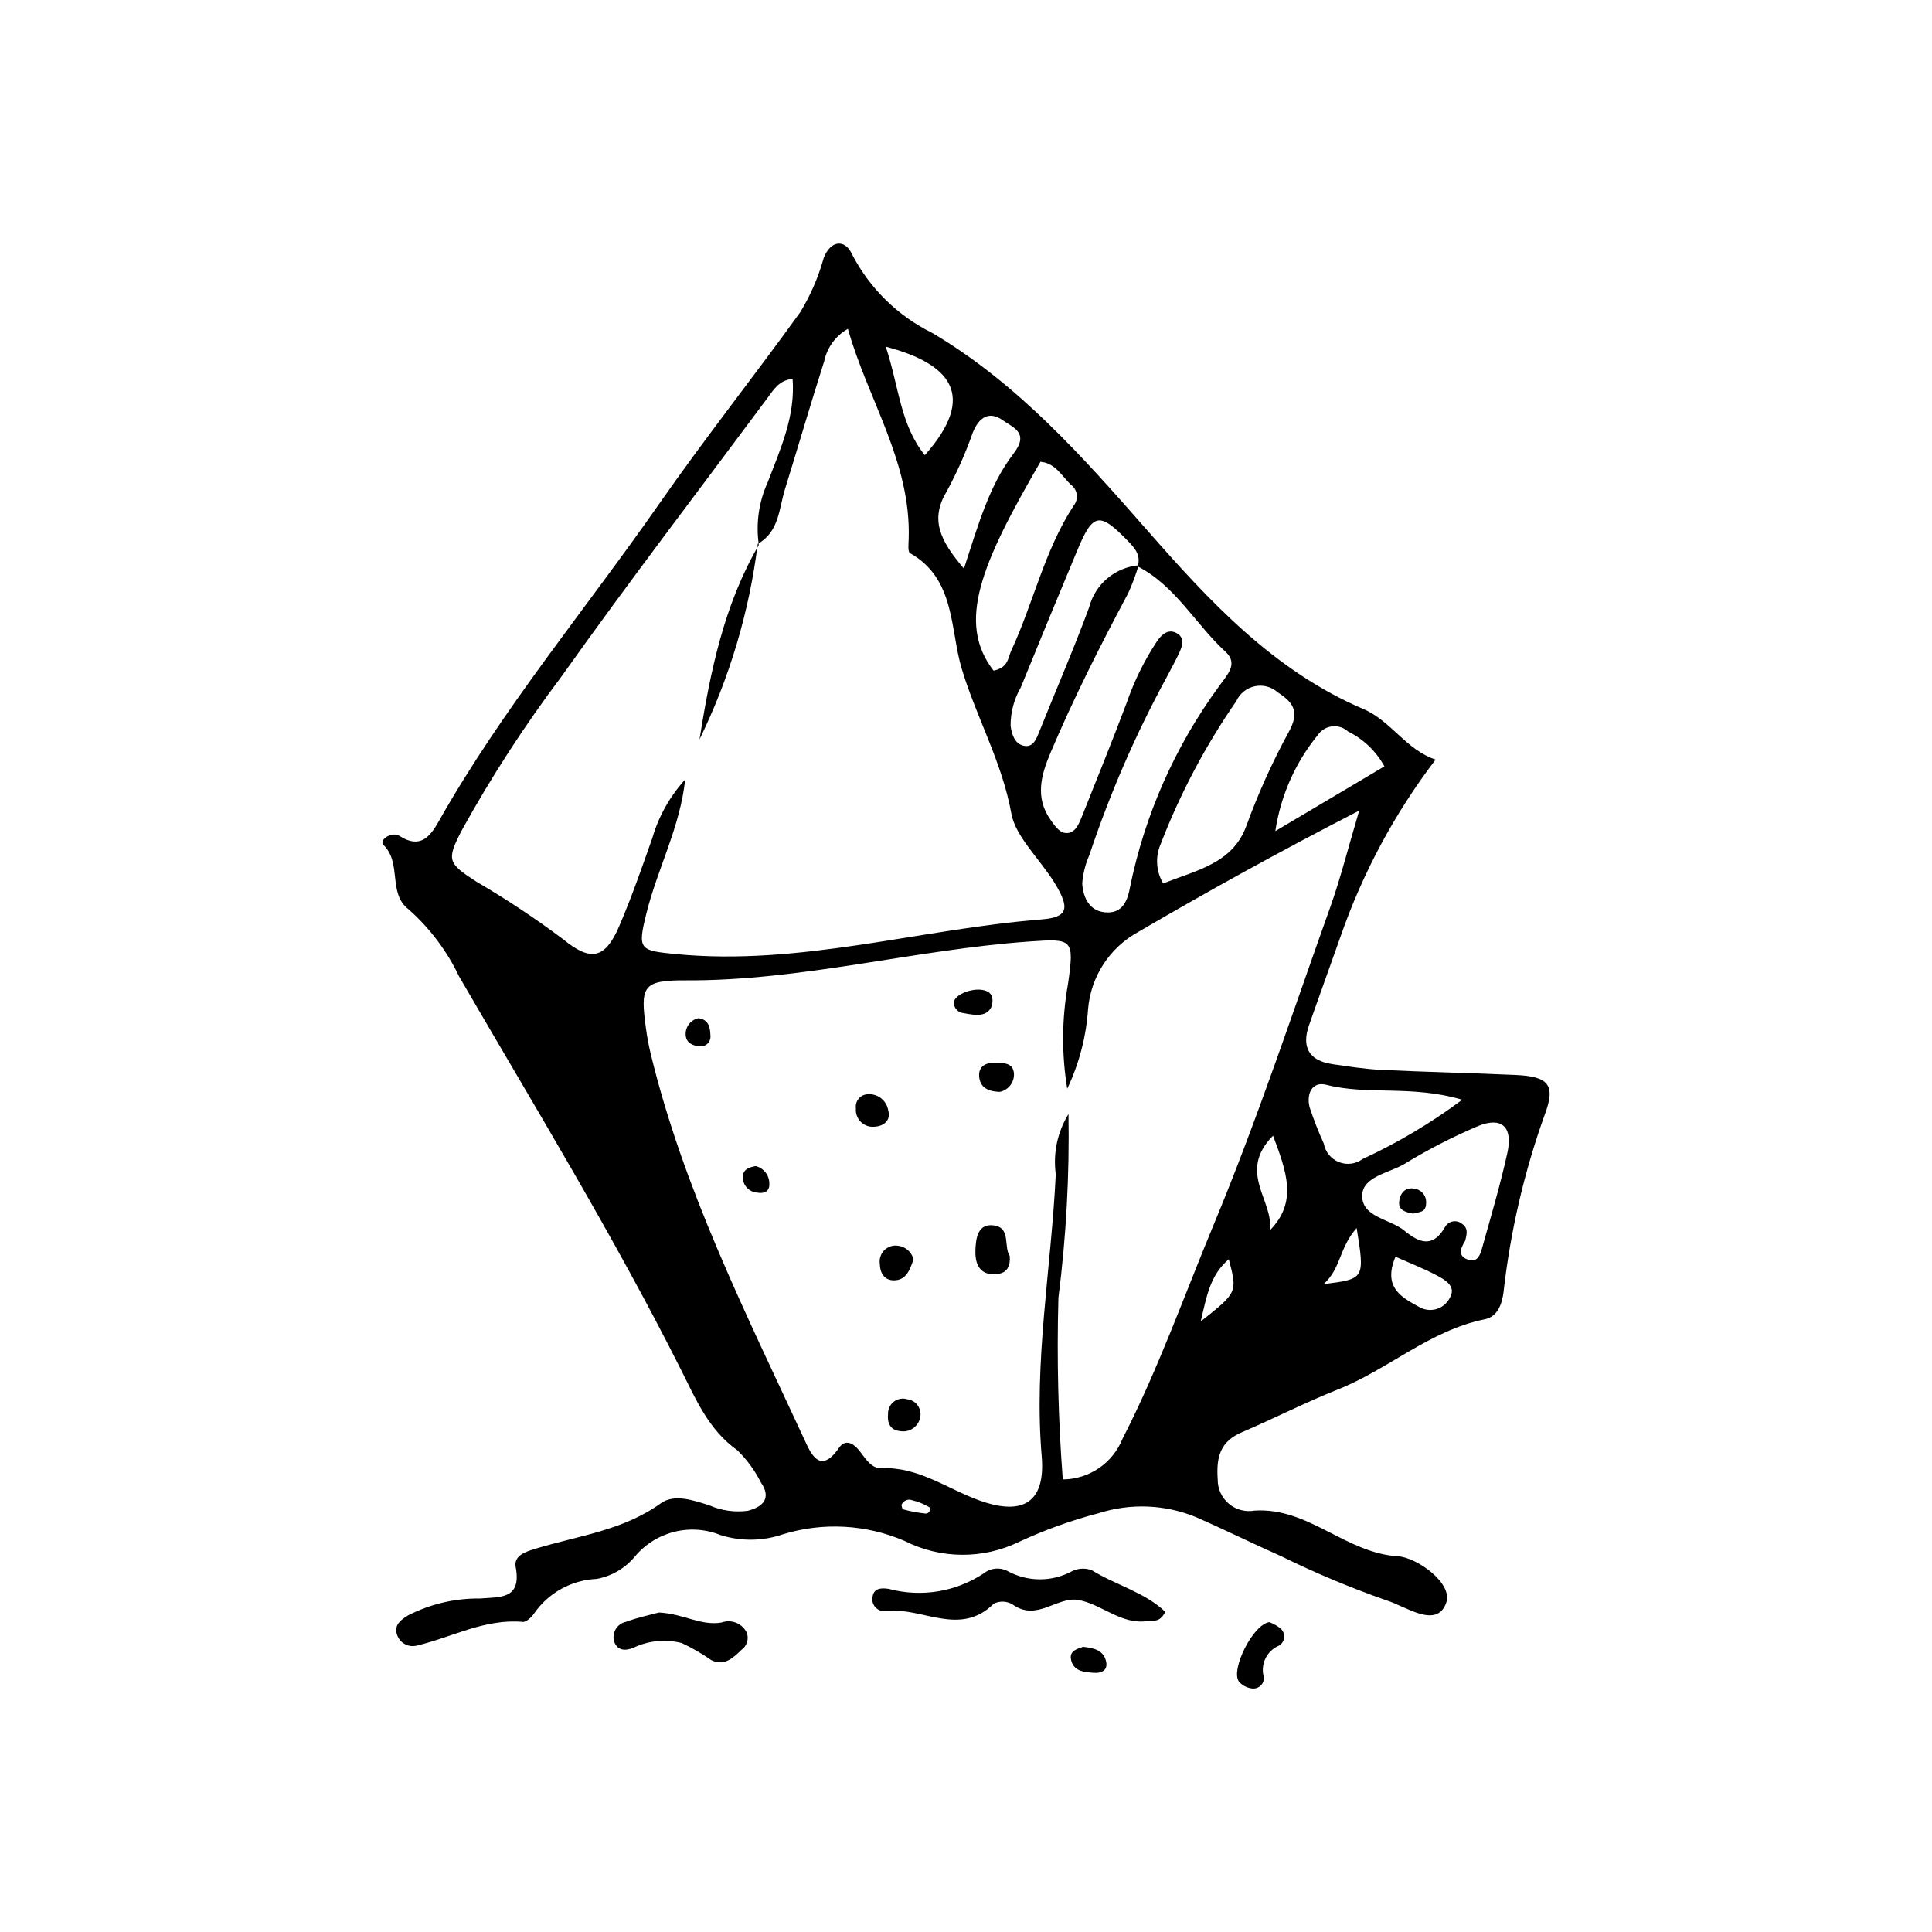 <?xml version="1.0" encoding="UTF-8"?>
<!-- Uploaded to: SVG Repo, www.svgrepo.com, Generator: SVG Repo Mixer Tools -->
<svg fill="#000000" width="800px" height="800px" version="1.1" viewBox="144 144 512 512" xmlns="http://www.w3.org/2000/svg">
 <g>
  <path d="m524.45 345.3c-10.816 14.184-19.316 29.992-25.176 46.84-2.762 7.867-5.629 15.695-8.371 23.57-2.043 5.863 0.059 9.398 6.215 10.301 4.332 0.633 8.684 1.312 13.047 1.523 11.844 0.566 23.703 0.805 35.547 1.348 8.531 0.391 10.652 2.504 7.699 10.402v-0.008c-5.484 15.258-9.164 31.105-10.969 47.215-0.41 3.234-1.656 6.465-4.953 7.129-14.609 2.953-25.594 13.328-39.043 18.652-8.551 3.387-16.758 7.629-25.227 11.238-5.809 2.477-6.926 6.453-6.516 12.543h0.004c-0.035 2.473 1.039 4.836 2.926 6.434 1.887 1.602 4.391 2.277 6.828 1.84 14.34-0.93 24.121 11.293 38.117 12.117 4.719 0.277 14.602 7.039 12.668 12.359-2.543 6.992-10.781 0.84-15.855-0.707-9.492-3.32-18.773-7.215-27.797-11.652-7.59-3.367-15.035-7.062-22.645-10.391-8.199-3.371-17.328-3.738-25.777-1.043-7.199 1.883-14.215 4.398-20.969 7.527-9.629 4.731-20.926 4.664-30.496-0.184-10.164-4.371-21.543-5-32.125-1.781-5.387 1.871-11.234 1.949-16.672 0.223-3.906-1.574-8.215-1.863-12.297-0.828-4.082 1.039-7.731 3.348-10.414 6.594-2.562 3.059-6.109 5.133-10.035 5.863-6.652 0.281-12.793 3.652-16.594 9.121-0.699 1.012-2.078 2.363-3.027 2.277-10.043-0.906-18.703 4.039-27.996 6.262l0.004-0.004c-2.25 0.625-4.594-0.629-5.324-2.844-0.934-2.648 1.133-4.031 2.941-5.16h0.004c5.887-3.004 12.414-4.531 19.023-4.457 5.211-0.43 11.09 0.324 9.473-8.301-0.582-3.109 2.644-4.102 5.219-4.887 11.266-3.441 23.184-4.793 33.223-12.035 3.613-2.606 8.652-0.777 12.797 0.504h0.004c3.219 1.434 6.773 1.941 10.262 1.473 3.785-0.969 6.477-3.168 3.445-7.562v0.004c-1.582-3.141-3.672-5.996-6.184-8.453-7.633-5.398-11.07-13.613-14.941-21.316-17.945-35.699-38.789-69.746-58.82-104.26-3.215-6.758-7.758-12.805-13.355-17.773-5.633-4.273-1.727-12.203-6.688-17.09-1.316-1.297 2.18-3.707 4.262-2.375 5.453 3.488 8.062 0.215 10.359-3.848 16.867-29.879 38.898-56.148 58.43-84.168 12.039-17.273 25.094-33.742 37.391-50.793 2.723-4.477 4.812-9.305 6.211-14.352 1.727-4.602 5.598-5.238 7.531-0.965 4.684 9.027 12.129 16.324 21.254 20.82 22.676 13.434 39.871 32.816 56.957 52.289 16.566 18.883 33.52 37.219 57.273 47.363 7.398 3.16 11.273 10.797 19.152 13.402zm-78.953-51.207c0.93-3.016-0.816-4.914-2.719-6.863-7.418-7.602-9.141-7.316-13.258 2.551-5.066 12.133-10.078 24.285-15.035 36.465h-0.004c-1.762 3.062-2.68 6.535-2.664 10.066 0.289 2.293 1.07 4.668 3.277 5.273 2.617 0.719 3.508-1.645 4.352-3.746 4.387-10.973 9.113-21.82 13.191-32.906 0.77-2.981 2.441-5.648 4.789-7.641 2.348-1.988 5.254-3.203 8.32-3.477-0.75 2.516-1.672 4.973-2.754 7.359-7.414 13.914-14.535 27.965-20.672 42.5-2.481 5.875-4.004 11.711 0.02 17.496 0.965 1.387 2.211 3.195 3.617 3.512 2.531 0.57 3.723-1.703 4.551-3.785 4.051-10.18 8.195-20.324 12.043-30.578l0.004-0.004c1.988-5.793 4.707-11.312 8.09-16.422 1.227-1.746 3.039-3.484 5.43-1.957 1.801 1.148 1.301 3.133 0.574 4.75-1.074 2.391-2.383 4.676-3.59 7.008h0.004c-8.172 15.023-14.996 30.742-20.395 46.969-1.047 2.375-1.68 4.914-1.867 7.5 0.223 3.559 1.805 7.195 5.969 7.606 4.203 0.414 5.902-2.336 6.644-6.402 3.91-19.34 11.98-37.598 23.652-53.508 1.98-2.844 5.254-5.894 1.719-9.133-7.992-7.316-13.242-17.461-23.289-22.633zm-100.68-5.961 0.281 0.266v-0.004c-0.832-5.668 0-11.453 2.387-16.66 3.312-8.727 7.332-17.414 6.562-27.328-3.609 0.398-4.949 2.769-6.496 4.848-18.297 24.621-36.961 48.977-54.719 73.98v0.004c-9.773 12.969-18.617 26.613-26.469 40.828-4.066 7.879-3.742 8.68 3.934 13.613 7.953 4.648 15.633 9.75 23 15.281 7.281 5.961 11.09 5.129 14.781-3.473 3.277-7.629 6.019-15.5 8.777-23.34 1.68-5.785 4.66-11.109 8.719-15.559-1.324 12.574-7.289 23.504-10.246 35.375-2.426 9.738-1.93 9.941 7.832 10.883 32.898 3.184 64.512-6.621 96.836-9.184 7.039-0.559 7.609-2.902 3.535-9.594-3.82-6.269-10.414-12.324-11.512-18.453-2.445-13.656-9.281-25.488-13.164-38.445-3.106-10.359-1.633-23.809-13.68-30.574-0.633-0.355-0.406-2.469-0.363-3.758 0.668-20.371-10.801-36.82-16.102-55.684l-0.004-0.004c-3.238 1.816-5.527 4.949-6.281 8.586-3.602 11.262-6.894 22.617-10.398 33.91-1.613 5.199-1.535 11.289-7.211 14.484zm82.012 144.39c-1.512-9.195-1.445-18.574 0.199-27.746 1.715-11.93 1.273-12.078-10.148-11.273-30.582 2.148-60.43 10.48-91.352 10.301-11.406-0.066-11.84 1.77-10.328 12.832v0.004c0.293 2.176 0.695 4.336 1.207 6.473 8.711 36.078 25.32 69.031 40.781 102.42 1.52 3.285 4.035 9.574 9.125 2.199 1.738-2.519 3.856-1.199 5.348 0.621 1.676 2.043 3.144 4.852 5.961 4.734 9.816-0.406 17.398 5.477 25.98 8.562 11.68 4.199 17.48 0.32 16.461-11.695-2.137-25.125 2.527-49.84 3.727-74.754h0.004c-0.758-5.555 0.43-11.199 3.363-15.977 0.281 16.277-0.609 32.551-2.664 48.695-0.449 16.055-0.062 32.125 1.156 48.141 3.406-0.02 6.731-1.055 9.551-2.969 2.816-1.918 5.004-4.629 6.273-7.789 9.453-18.402 16.312-37.863 24.203-56.844 11.449-27.531 20.809-55.93 30.848-84.035 2.719-7.617 4.68-15.508 7.68-25.602-21.441 11.023-40.055 21.352-58.496 32.121v0.004c-7.633 4.144-12.66 11.863-13.363 20.523-0.504 7.301-2.375 14.441-5.516 21.055zm25.434-54.395c8.742-3.488 18.316-5.277 21.977-15.102v-0.004c3.121-8.59 6.879-16.934 11.246-24.961 2.797-5.051 1.715-7.664-2.863-10.578v-0.004c-1.656-1.477-3.914-2.074-6.086-1.617-2.168 0.461-3.992 1.926-4.906 3.945-8.18 11.82-14.922 24.574-20.086 37.988-1.426 3.359-1.16 7.199 0.715 10.332zm80.031 94.684c-1.363 2.18-2.023 4.254 1.059 5.098 2.289 0.625 2.957-1.539 3.391-3.086 2.363-8.41 4.848-16.801 6.727-25.324 1.496-6.777-1.422-9.617-7.656-7.129h0.004c-6.832 2.898-13.441 6.297-19.773 10.168-4.031 2.348-10.832 3.269-11.043 8.145-0.258 5.902 7.344 6.289 11.203 9.477 3.812 3.148 7.473 4.672 10.688-0.898v-0.004c0.406-0.789 1.145-1.355 2.012-1.547 0.867-0.188 1.773 0.02 2.473 0.566 1.879 1.215 1.281 2.984 0.918 4.535zm-124.98-151.08c3.93-0.82 3.781-3.379 4.66-5.269 5.875-12.648 8.809-26.574 16.516-38.402h-0.004c0.691-0.828 1.008-1.906 0.871-2.977-0.141-1.07-0.719-2.035-1.602-2.66-2.406-2.344-4.109-5.707-8.02-6.043-15.652 26.949-22.332 42.59-12.422 55.352zm124.19 113.71c-13.527-3.977-25.031-1.133-35.973-3.953-3.953-1.02-5.324 2.539-4.484 5.91 1.086 3.289 2.344 6.516 3.777 9.664 0.398 2.227 1.922 4.086 4.027 4.914 2.102 0.828 4.484 0.508 6.293-0.848 9.312-4.293 18.145-9.551 26.359-15.688zm-132.05-140.76c3.879-11.922 6.793-22.199 13.129-30.449 4.254-5.539-0.039-6.859-2.727-8.785-3.711-2.66-6.398-0.887-8.035 3.144v-0.004c-1.879 5.352-4.176 10.547-6.875 15.535-4.5 7.418-1.996 12.953 4.508 20.559zm111.43 52.41c-2.184-3.992-5.547-7.215-9.625-9.227-1.141-1.047-2.684-1.547-4.223-1.371-1.539 0.176-2.922 1.012-3.797 2.293-5.981 7.32-9.871 16.117-11.262 25.469zm-132.15-111.22c3.547 10.703 3.809 20.637 10.352 28.754 14.016-15.789 6.836-24.242-10.352-28.754zm135.09 241.17c-3.574 8.422 2.031 11 6.75 13.578h0.004c1.414 0.652 3.031 0.711 4.488 0.164 1.461-0.551 2.637-1.66 3.269-3.086 1.551-2.918-1.488-4.602-3.703-5.766-3.414-1.793-7.027-3.203-10.809-4.891zm-32.453-32.07c-9.629 9.711 0.348 17.305-0.879 25.121 7.398-7.508 4.539-15.383 0.879-25.121zm-19.168 49.227c9.742-7.707 9.742-7.707 7.438-16.484-4.988 4.258-5.863 9.828-7.438 16.484zm41.324-24.762c-4.719 5.336-4.102 10.727-8.77 14.871 10.938-1.371 10.938-1.371 8.77-14.871zm-120.63 73.402c0.129 0.398 0.188 1.094 0.398 1.145h0.004c1.973 0.547 3.992 0.926 6.031 1.129 0.965 0.055 1.512-1.324 0.859-1.738h-0.004c-1.359-0.805-2.832-1.402-4.367-1.777-0.551-0.23-1.172-0.23-1.723 0.004-0.551 0.234-0.984 0.68-1.199 1.238z"/>
  <path d="m452.8 571.14c-1.379 2.941-3.246 2.262-4.828 2.477-7.008 0.945-12.051-4.555-18.246-5.613-5.617-0.961-11.055 5.84-17.414 1.168-1.512-0.891-3.367-0.961-4.945-0.191-8.961 8.922-18.984 0.863-28.383 1.953-1.113 0.219-2.258-0.168-3.012-1.012-0.754-0.844-1.008-2.023-0.664-3.106 0.48-2.055 2.527-2.016 4.266-1.734 8.551 2.277 17.664 0.797 25.055-4.07 1.75-1.453 4.195-1.746 6.238-0.746 5.402 3.016 11.973 3.031 17.387 0.039 1.609-0.738 3.453-0.801 5.109-0.164 6.352 3.934 14.016 5.824 19.438 11z"/>
  <path d="m318.62 571.33c6.519 0.32 11.195 3.633 16.641 2.644v-0.004c2.582-0.914 5.441 0.25 6.648 2.707 0.613 1.68 0.02 3.559-1.445 4.582-2.219 2.141-4.578 4.391-7.988 2.676-2.465-1.719-5.07-3.227-7.793-4.504-4.266-1.109-8.785-0.68-12.762 1.219-2.09 0.895-4.469 0.906-5.231-1.863l0.004-0.004c-0.246-1.074-0.055-2.207 0.539-3.141 0.59-0.934 1.527-1.59 2.609-1.828 3.227-1.191 6.633-1.898 8.777-2.484z"/>
  <path d="m480.39 573.89c1.078 0.387 2.082 0.953 2.969 1.672 0.672 0.586 1.027 1.457 0.961 2.344-0.07 0.887-0.555 1.691-1.309 2.168-3.312 1.359-5.07 4.996-4.07 8.438 0.059 0.887-0.312 1.75-0.996 2.32-0.68 0.57-1.594 0.785-2.457 0.57-1.25-0.199-2.383-0.844-3.191-1.816-2.195-3.164 3.809-15.176 8.094-15.695z"/>
  <path d="m431.02 580.43c2.824 0.301 5.508 0.844 6.129 3.996 0.449 2.281-1.336 3.027-3.199 2.887-2.586-0.191-5.566-0.34-6.144-3.641-0.379-2.168 1.652-2.715 3.215-3.242z"/>
  <path d="m411.6 476.86c0.195 2.621-0.641 4.453-3.266 4.762-4.894 0.574-5.988-2.848-5.832-6.5 0.125-2.863 0.562-6.844 4.711-6.398 4.797 0.508 2.672 5.637 4.387 8.137z"/>
  <path d="m386.09 477.71c-0.984 3.039-2.051 5.578-5.18 5.594-2.566 0.012-3.715-2-3.746-4.332v-0.004c-0.207-1.305 0.211-2.629 1.121-3.582 0.914-0.953 2.219-1.422 3.531-1.273 2.043 0.172 3.754 1.613 4.273 3.598z"/>
  <path d="m408.98 433.35c-3.902-0.094-5.316-1.75-5.496-4.094-0.211-2.805 1.934-3.688 4.277-3.629 2.094 0.051 4.789-0.02 4.949 2.93h0.004c0.09 2.293-1.484 4.32-3.734 4.793z"/>
  <path d="m406.83 410.62c-1.305 3.043-4.465 2.426-7.504 1.859v0.004c-1.375-0.137-2.453-1.238-2.559-2.613-0.141-2.367 5.656-4.551 8.727-3.203 1.246 0.551 1.883 1.707 1.336 3.953z"/>
  <path d="m373.92 433.98c2.664-0.211 5.043 1.652 5.473 4.289 0.762 2.75-1.281 4.176-3.594 4.316v-0.004c-1.336 0.156-2.676-0.297-3.641-1.238s-1.457-2.266-1.34-3.609c-0.125-0.914 0.137-1.844 0.727-2.555 0.59-0.715 1.453-1.148 2.375-1.199z"/>
  <path d="m387.92 519.27c-0.145 1.266-0.809 2.414-1.832 3.172-1.027 0.754-2.32 1.047-3.574 0.809-2.598-0.254-3.41-2.148-3.176-4.465h0.004c-0.07-1.281 0.492-2.516 1.504-3.309 1.012-0.789 2.348-1.035 3.574-0.656 1.059 0.121 2.019 0.656 2.68 1.492 0.656 0.836 0.953 1.902 0.82 2.957z"/>
  <path d="m329.13 413.83c2.648 0.395 3.062 2.356 3.137 4.519 0.117 0.836-0.18 1.676-0.793 2.254-0.613 0.578-1.473 0.824-2.301 0.652-1.578-0.16-3.32-0.859-3.461-2.945-0.16-2.141 1.309-4.066 3.418-4.481z"/>
  <path d="m344.27 453.02c2.082 0.516 3.562 2.367 3.609 4.512 0.164 2.43-1.582 2.82-3.207 2.519-2.176-0.133-3.859-1.961-3.812-4.141 0.043-2.117 1.734-2.562 3.41-2.891z"/>
  <path d="m344.81 288.13c-2.25 18.008-7.465 35.52-15.441 51.828 2.875-17.91 6.441-35.613 15.734-51.551z"/>
  <path d="m518.53 465.62c-2.133-0.367-3.957-0.961-3.738-3.125 0.242-2.375 1.656-4.055 4.363-3.422h0.004c1.777 0.395 2.973 2.066 2.769 3.879-0.043 2.551-2.164 2.203-3.398 2.668z"/>
 </g>
</svg>